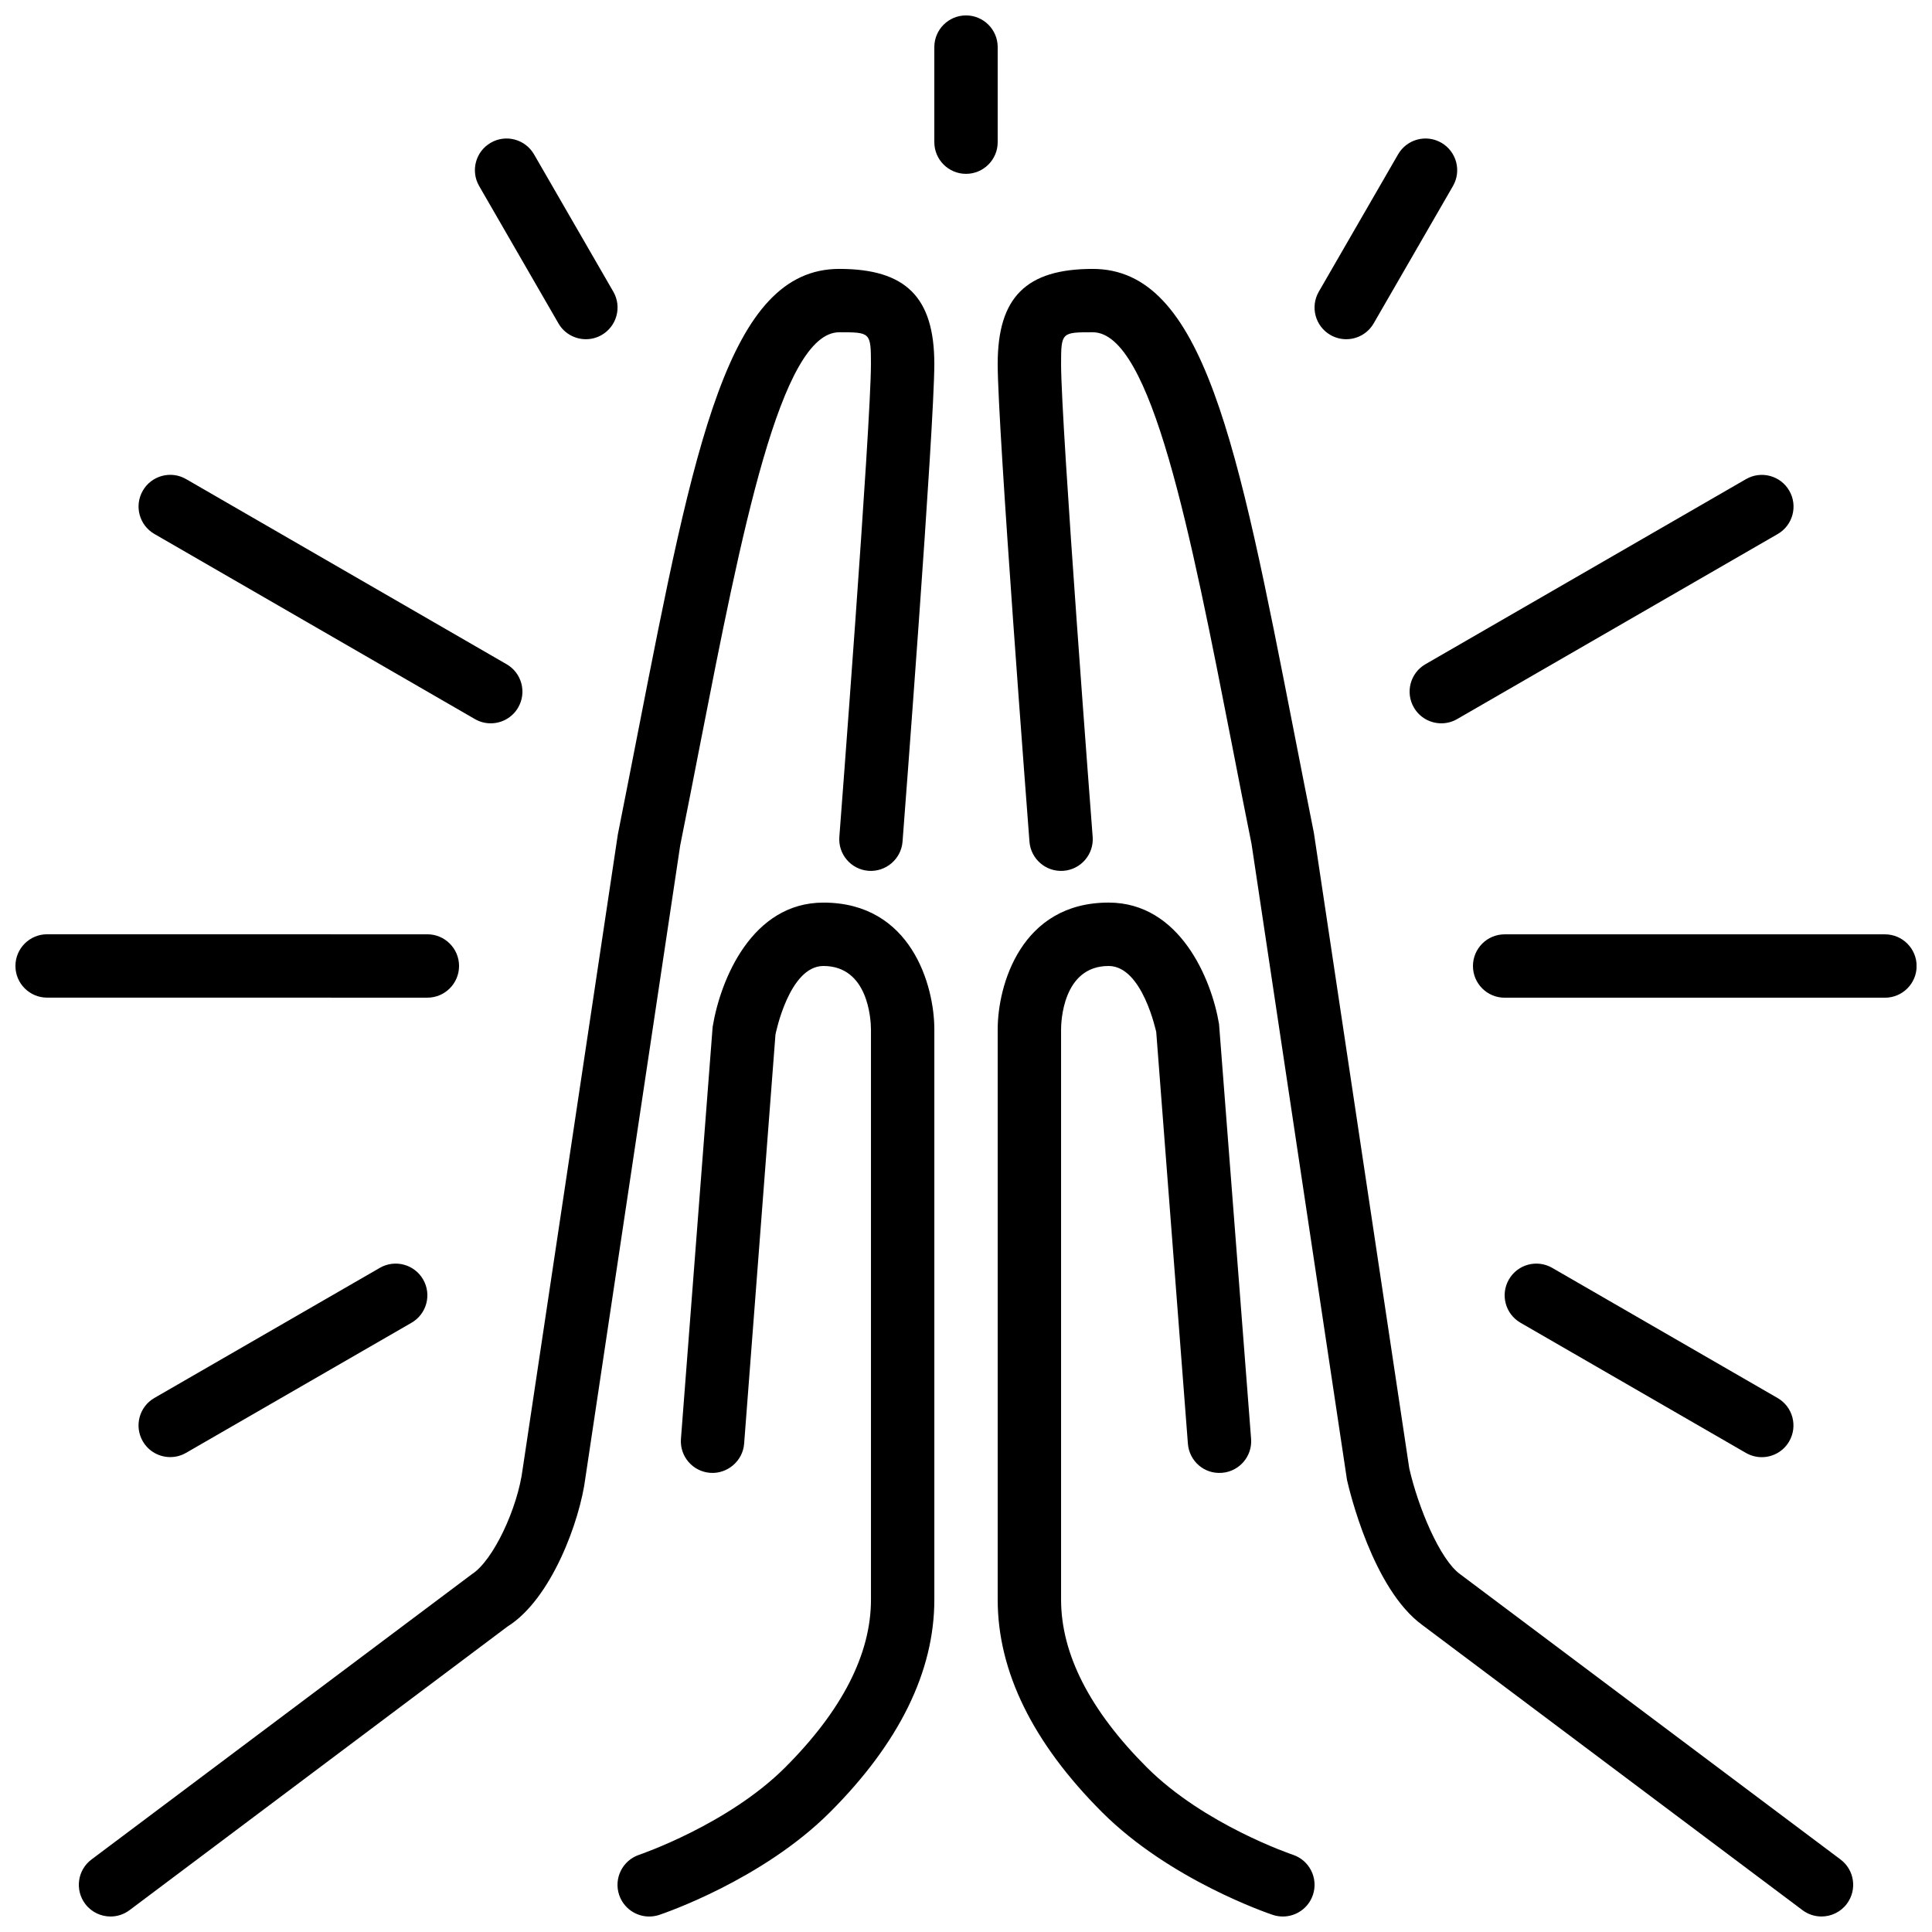 <?xml version="1.0" encoding="UTF-8"?>
<!-- Uploaded to: ICON Repo, www.svgrepo.com, Generator: ICON Repo Mixer Tools -->
<svg width="800px" height="800px" version="1.1" viewBox="144 144 512 512" xmlns="http://www.w3.org/2000/svg">
 <defs>
  <clipPath id="a">
   <path d="m148.09 148.09h503.81v503.81h-503.81z"/>
  </clipPath>
 </defs>
 <g clip-path="url(#a)">
  <path d="m362.22 383.2c-18.879 0-27.281 20.246-29.363 32.941l-8.398 109.16c-0.363 4.625 3.106 8.664 7.727 9.016 4.531 0.348 8.664-3.106 9.016-7.723l8.305-108.42c0.035-0.184 3.602-18.176 12.715-18.176 11.812 0 12.57 14.02 12.594 16.793v151.14c0 14.41-7.648 29.363-22.73 44.445-15.129 15.133-38.48 23.082-38.711 23.168-4.391 1.477-6.766 6.231-5.297 10.621 1.176 3.512 4.449 5.734 7.961 5.734 0.883 0 1.77-0.141 2.652-0.426 1.109-0.371 27.281-9.23 45.27-27.223 18.344-18.348 27.648-37.293 27.648-56.32v-151.14c0-11.613-6.137-33.59-29.387-33.59zm134.35-150.43c1.328 0.762 2.769 1.125 4.191 1.125 2.902 0 5.727-1.504 7.277-4.199l21.012-36.395c2.316-4.012 0.938-9.152-3.074-11.469-4.031-2.324-9.152-0.941-11.469 3.074l-21.012 36.391c-2.316 4.016-0.949 9.152 3.074 11.473zm22.117 98.719c1.555 2.695 4.375 4.199 7.281 4.199 1.418 0 2.863-0.359 4.188-1.125l84.953-49.039c4.019-2.324 5.391-7.453 3.07-11.477-2.316-4.016-7.453-5.391-11.469-3.074l-84.949 49.047c-4.023 2.316-5.391 7.457-3.074 11.469zm124.84 60.121h-100.78c-4.637 0-8.398 3.762-8.398 8.398 0 4.633 3.762 8.395 8.398 8.395h100.78c4.637 0 8.398-3.75 8.398-8.395 0-4.637-3.762-8.398-8.398-8.398zm-36.836 137.43c1.324 0.762 2.769 1.125 4.191 1.125 2.902 0 5.727-1.504 7.277-4.199 2.316-4.016 0.949-9.152-3.074-11.473l-59.742-34.5c-4.031-2.316-9.152-0.941-11.469 3.082-2.316 4.012-0.949 9.145 3.074 11.469zm-362.03-49.047-59.75 34.484c-4.016 2.316-5.391 7.449-3.074 11.473 1.555 2.695 4.375 4.195 7.281 4.195 1.418 0 2.863-0.359 4.191-1.125l59.75-34.477c4.012-2.316 5.391-7.457 3.074-11.469-2.32-4.023-7.457-5.398-11.473-3.082zm20.992-79.996c0-4.637-3.762-8.398-8.395-8.398l-100.77-0.008c-4.637 0-8.398 3.762-8.398 8.398 0 4.641 3.762 8.395 8.398 8.395l100.77 0.008c4.633 0 8.395-3.762 8.395-8.395zm-80.734-114.49 84.934 49.055c1.32 0.766 2.762 1.125 4.191 1.125 2.906 0 5.727-1.504 7.281-4.199 2.316-4.012 0.945-9.152-3.074-11.461l-84.934-49.062c-4.008-2.324-9.164-0.949-11.473 3.074-2.316 4.012-0.949 9.152 3.074 11.469zm107.07-55.812c1.555 2.695 4.375 4.199 7.281 4.199 1.418 0 2.871-0.363 4.191-1.125 4.012-2.32 5.391-7.457 3.074-11.473l-21.012-36.391c-2.324-4.016-7.465-5.398-11.469-3.074-4.023 2.316-5.391 7.457-3.074 11.469zm116.41-73.211c0-4.637-3.762-8.398-8.395-8.398-4.637 0-8.398 3.762-8.398 8.398v25.188c0 4.637 3.762 8.398 8.398 8.398 4.633 0 8.395-3.762 8.395-8.398zm78.227 479.05c-0.227-0.078-23.484-7.945-38.703-23.16-15.078-15.082-22.727-30.035-22.727-44.445v-151.14c0-1.723 0.352-16.793 12.594-16.793 9.008 0 12.57 17.457 12.621 17.445l8.395 109.15c0.355 4.609 4.324 8.102 9.02 7.723 4.617-0.352 8.086-4.391 7.727-9.016l-8.492-109.9c-1.988-11.957-10.395-32.203-29.27-32.203-23.25 0-29.391 21.977-29.391 33.59v151.14c0 19.027 9.305 37.973 27.652 56.32 17.984 17.992 44.16 26.852 45.266 27.223 0.883 0.293 1.781 0.426 2.656 0.426 3.516 0 6.793-2.223 7.969-5.742 1.469-4.402-0.918-9.152-5.316-10.621zm44.277-74.391c-5.316-3.879-11.066-17.605-13.438-28.043l-25.266-168.34c-1.828-9.168-3.559-18.035-5.231-26.566-14.98-76.656-24.023-122.93-53.379-122.93-17.656 0-25.191 7.531-25.191 25.188 0 16.922 8.078 122.12 8.422 126.6 0.355 4.609 4.402 8.078 9.02 7.723 4.617-0.352 8.086-4.391 7.727-9.016-0.086-1.094-8.371-109.03-8.371-125.31 0-8.395 0.156-8.395 8.395-8.395 15.527 0 25.906 53.117 36.906 109.36 1.66 8.547 3.398 17.441 5.172 26.23l25.297 168.54c0.664 2.922 6.828 28.895 19.953 38.457l100.76 75.57c1.512 1.133 3.281 1.68 5.027 1.68 2.555 0 5.082-1.156 6.727-3.359 2.781-3.711 2.031-8.977-1.68-11.754zm-139.3-320.69c0 16.922-8.078 122.12-8.422 126.6-0.359 4.617-4.449 8.066-9.02 7.723-4.617-0.352-8.086-4.391-7.723-9.016 0.082-1.094 8.371-109.03 8.371-125.31 0-8.395-0.16-8.395-8.398-8.395-15.523 0-25.902 53.117-36.902 109.36-1.664 8.547-3.402 17.441-5.25 26.637l-25.113 167.53c-1.453 11.52-9.051 32.219-20.648 39.465l-100.17 75.168c-1.512 1.133-3.285 1.68-5.031 1.68-2.551 0-5.078-1.156-6.727-3.359-2.777-3.711-2.031-8.977 1.68-11.754l100.76-75.57c5.66-3.578 12.176-17.469 13.504-27.922l25.215-168.13c1.906-9.57 3.637-18.438 5.305-26.969 14.98-76.656 24.023-122.93 53.379-122.93 17.66 0 25.191 7.531 25.191 25.188z" fill-rule="evenodd"/>
 </g>
</svg>